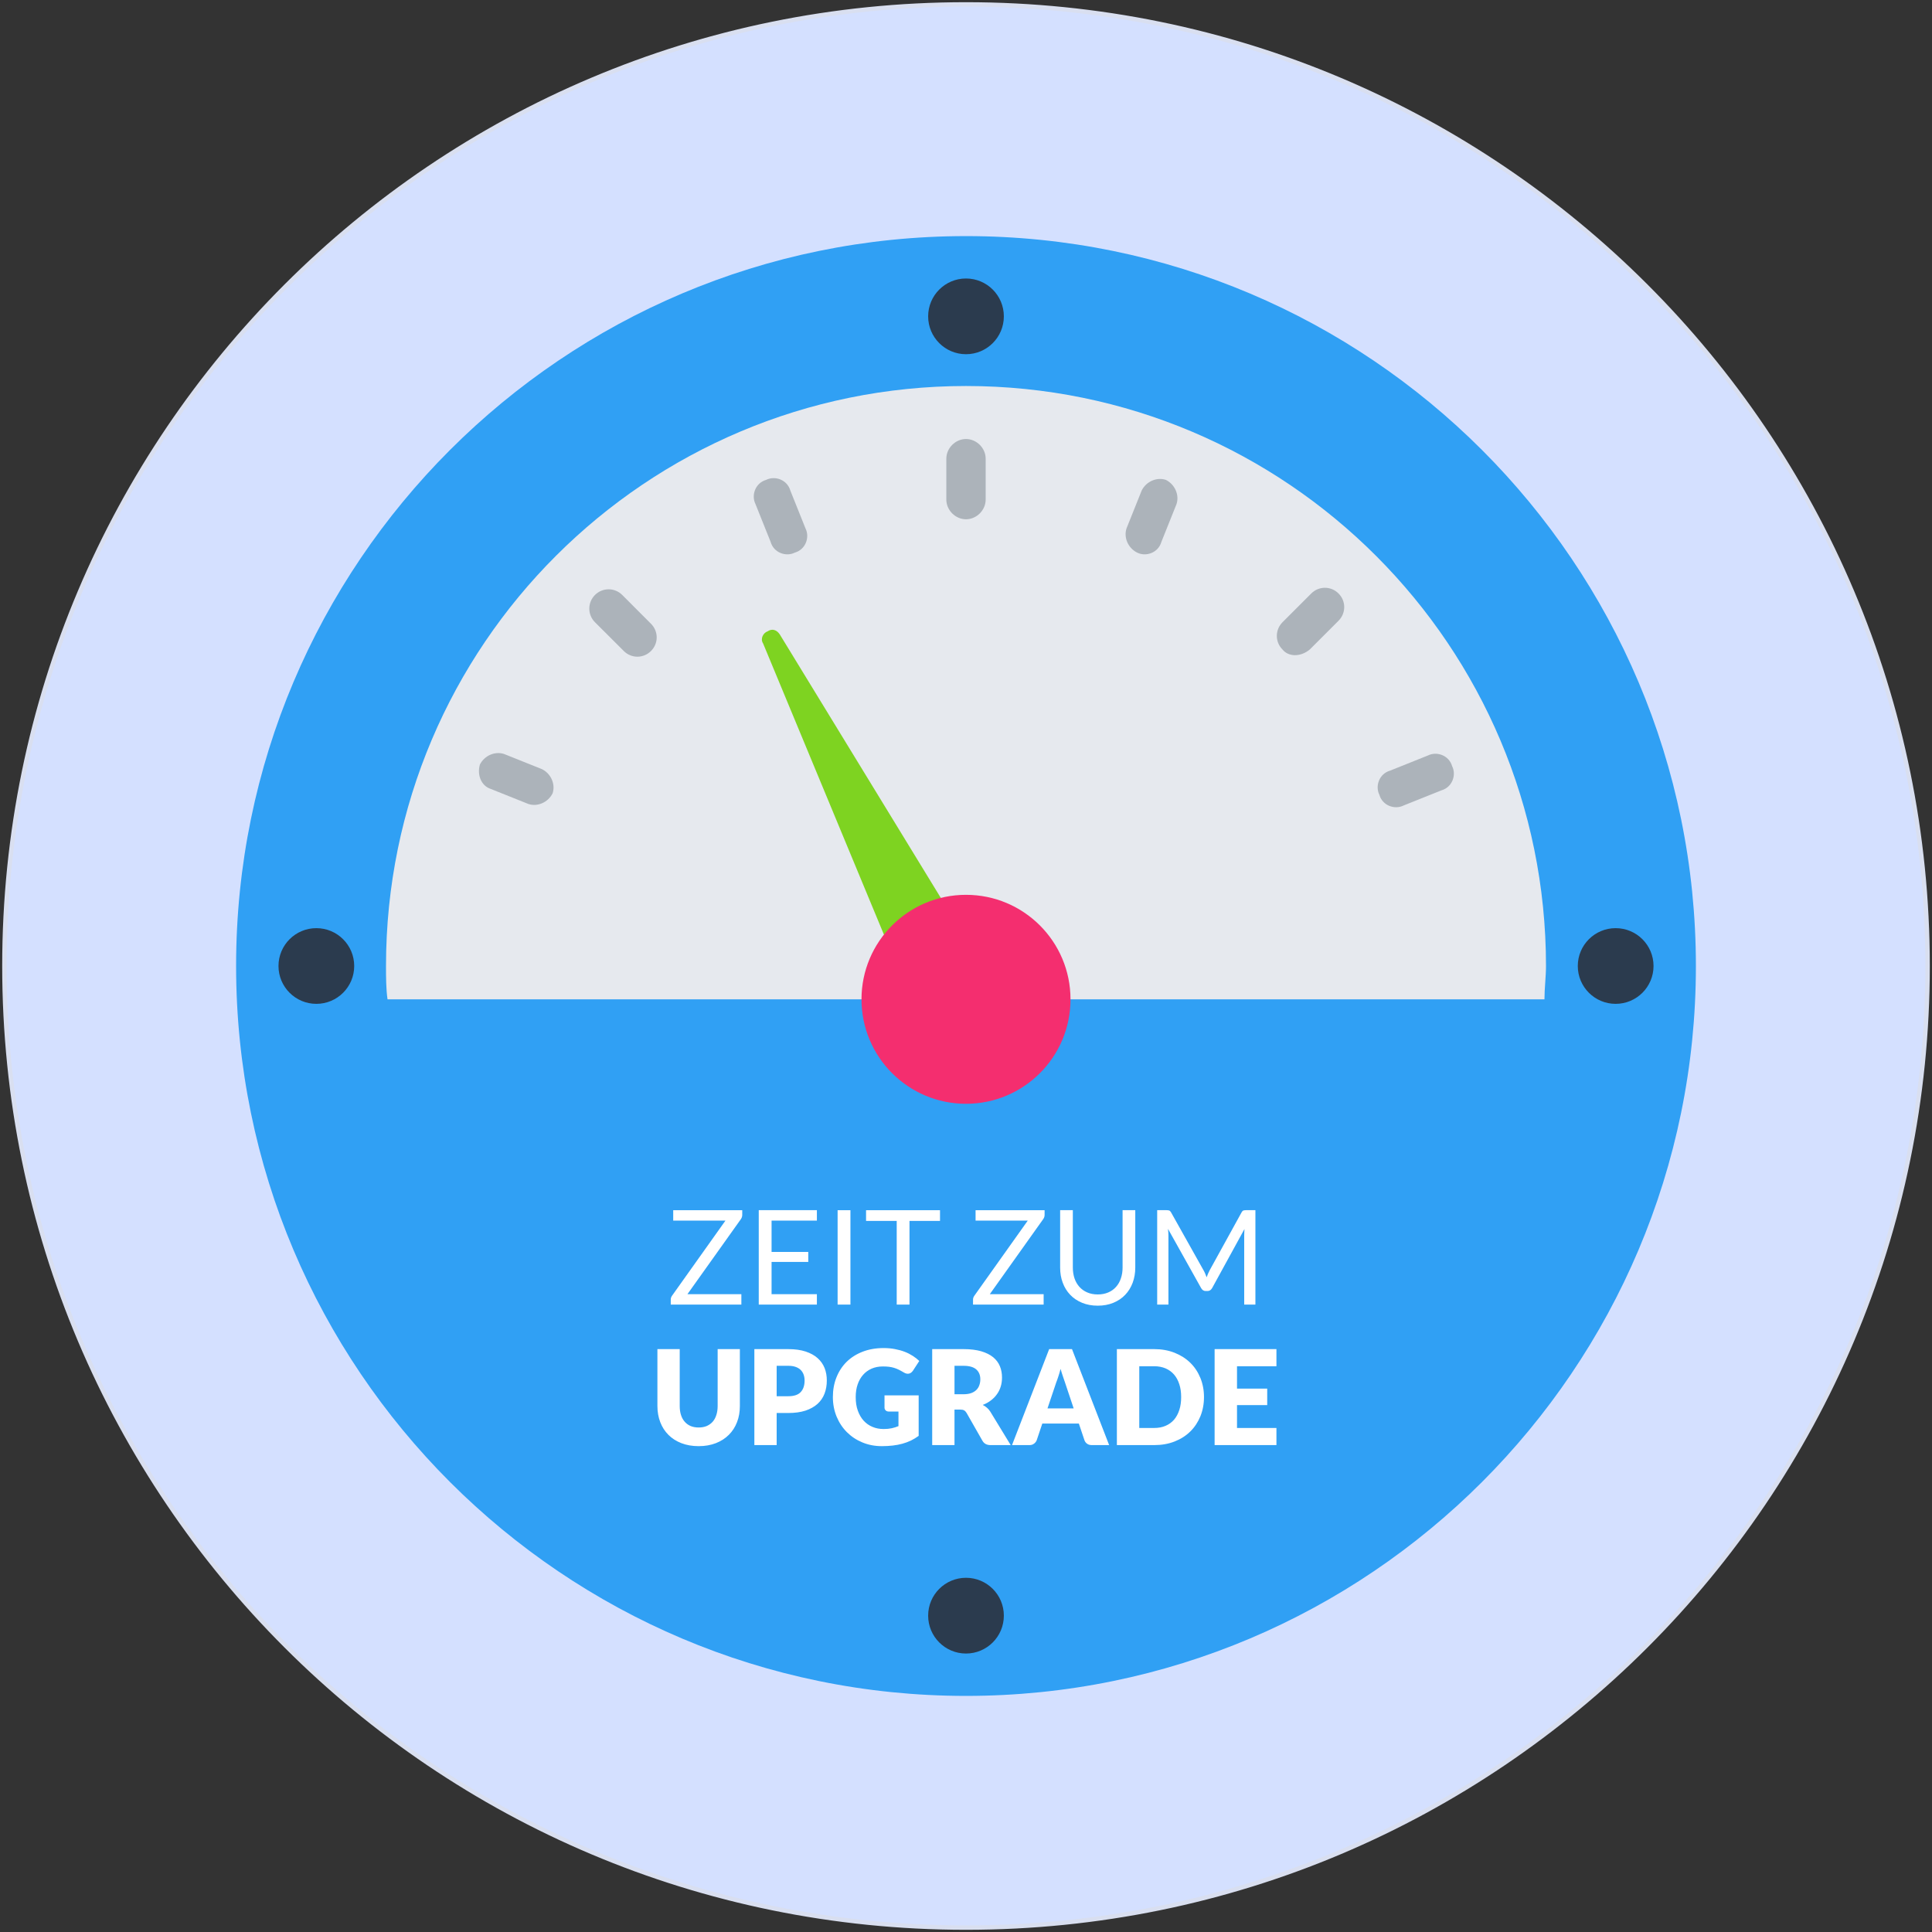 <?xml version="1.0" encoding="UTF-8" standalone="no"?>
<svg xmlns="http://www.w3.org/2000/svg" height="440px" width="440px" version="1.1" xmlns:xlink="http://www.w3.org/1999/xlink" viewBox="0 0 440 440">
 <rect x="0" y="0" width="440" height="440" fill="#333333" stroke="none"/>
 <g id="Website-2017-v1" fill-rule="evenodd" fill="none">
  <g id="Datenmigration" transform="translate(-287 -500)">
   <g id="1-section" transform="translate(288 501)">
    <g id="Ilustration_Datenmigration-desktop">
     <path id="Fill-1" stroke="#D9DFF0" fill="#D4E0FF" d="m219 0c120.95 0 219 98.05 219 219s-98.05 219-219 219-219-98.05-219-219 98.05-219 219-219"/>
     <path id="Fill-3" fill="#30A0F4" d="m219 385.23c-91.74 0-166.23-74.49-166.23-166.23-0.003-91.74 74.49-166.23 166.23-166.23 91.74-0.003 166.23 74.49 166.23 166.23s-74.49 166.23-166.23 166.23"/>
     <path id="Fill-5" fill="#E6E9EE" d="m350.74 226.59c0-2.42 0.35-5.18 0.35-7.59 0-72.77-58.98-132.09-132.09-132.09-72.77 0-132.09 58.97-132.09 132.09 0 2.41 0 5.17 0.345 7.59h263.48z"/>
     <path id="Fill-7" fill="#7ED321" d="m176.58 143.47c-0.69-1.03-1.73-1.38-2.76-0.69-1.03 0.35-1.72 1.73-1.03 2.76l36.21 87.26c0.34 0.34 0.34 1.03 0.69 1.37 2.76 4.49 8.62 5.87 13.1 3.11 4.49-2.76 5.87-8.62 3.11-13.11l-49.32-80.7z"/>
     <path id="Fill-9" fill="#F42E6F" d="m219 202.79c13.14 0 23.8 10.65 23.8 23.8 0 13.14-10.66 23.79-23.8 23.79s-23.8-10.65-23.8-23.79c0-13.15 10.66-23.8 23.8-23.8"/>
     <path id="Fill-11" fill="#ACB3BA" d="m219 117.26c-2.41 0-4.48-2.07-4.48-4.48v-9.32c0-2.41 2.07-4.479 4.48-4.479s4.48 2.069 4.48 4.479v9.32c0 2.41-2.07 4.48-4.48 4.48"/>
     <path id="Fill-13" fill="#ACB3BA" d="m291.08 146.92c-1.72-1.72-1.72-4.48 0-6.21l6.55-6.55c1.73-1.73 4.49-1.73 6.21 0 1.73 1.72 1.73 4.48 0 6.21l-6.55 6.55c-2.07 1.72-4.83 1.72-6.21 0"/>
     <path id="Fill-15" fill="#ACB3BA" d="m134.5 134.5c1.73-1.72 4.49-1.72 6.21 0l6.55 6.56c1.73 1.72 1.73 4.48 0 6.2-1.72 1.73-4.48 1.73-6.2 0l-6.56-6.55c-1.72-1.72-1.72-4.48 0-6.21"/>
     <path id="Fill-17" fill="#ACB3BA" d="m180.03 124.85c-2.07 1.03-4.83 0-5.52-2.42l-3.45-8.62c-1.03-2.07 0-4.83 2.42-5.52 2.06-1.03 4.82 0 5.51 2.42l3.45 8.62c1.04 2.07 0 4.83-2.41 5.52"/>
     <path id="Fill-19" fill="#ACB3BA" d="m313.15 180.03c-1.03-2.07 0-4.83 2.42-5.52l8.62-3.45c2.07-1.03 4.83 0 5.52 2.42 1.03 2.06 0 4.82-2.42 5.51l-8.62 3.45c-2.07 1.04-4.83 0-5.52-2.41"/>
     <path id="Fill-21" fill="#ACB3BA" d="m257.97 124.85c-2.07-1.04-3.1-3.45-2.41-5.52l3.45-8.62c1.03-2.07 3.45-3.11 5.51-2.42 2.07 1.04 3.11 3.45 2.42 5.52l-3.45 8.62c-0.69 2.42-3.45 3.45-5.52 2.42"/>
     <path id="Fill-23" fill="#ACB3BA" d="m108.29 173.13c1.04-2.07 3.45-3.1 5.52-2.41l8.62 3.45c2.07 1.03 3.11 3.44 2.42 5.51-1.04 2.07-3.45 3.11-5.52 2.42l-8.62-3.45c-2.07-0.69-3.11-3.11-2.42-5.52"/>
     <path id="Fill-25" fill="#2B3B4E" d="m219 62.424c4.76 0 8.62 3.86 8.62 8.622s-3.86 8.622-8.62 8.622-8.62-3.86-8.62-8.622 3.86-8.622 8.62-8.622"/>
     <path id="Fill-27" fill="#2B3B4E" d="m219 358.33c4.76 0 8.62 3.86 8.62 8.62 0 4.77-3.86 8.63-8.62 8.63s-8.62-3.86-8.62-8.63c0-4.76 3.86-8.62 8.62-8.62"/>
     <path id="Fill-29" fill="#2B3B4E" d="m366.95 210.38c4.77 0 8.63 3.86 8.63 8.62s-3.86 8.62-8.63 8.62c-4.76 0-8.62-3.86-8.62-8.62s3.86-8.62 8.62-8.62"/>
     <path id="Fill-31" fill="#2B3B4E" d="m71.046 210.38c4.762 0 8.622 3.86 8.622 8.62s-3.86 8.62-8.622 8.62-8.622-3.86-8.622-8.62 3.86-8.62 8.622-8.62"/>
     <path id="Zeit-zum-Upgrade" fill="#fff" d="m168.04 274.61v1.08c0 0.34-0.1 0.66-0.31 0.96l-12.17 17.09h12.28v2.37h-16.08v-1.14c0-0.3 0.09-0.59 0.28-0.86l12.18-17.13h-11.9v-2.37h15.72zm17 0v2.37h-10.32v7.14h8.36v2.28h-8.36v7.34h10.32v2.37h-13.24v-21.5h13.24zm7.64 21.5h-2.92v-21.5h2.92v21.5zm20.4-21.5v2.45h-6.95v19.05h-2.91v-19.05h-6.98v-2.45h16.84zm23.82 0v1.08c0 0.34-0.11 0.66-0.32 0.96l-12.16 17.09h12.26v2.37h-16.08v-1.14c0-0.3 0.1-0.59 0.29-0.86l12.18-17.13h-11.89v-2.37h15.72zm12.1 19.19c0.89 0 1.68-0.15 2.38-0.45 0.71-0.3 1.3-0.72 1.78-1.26 0.49-0.54 0.86-1.19 1.11-1.94 0.26-0.75 0.39-1.57 0.39-2.47v-13.07h2.89v13.07c0 1.24-0.2 2.39-0.59 3.45-0.4 1.06-0.96 1.98-1.7 2.75-0.73 0.78-1.63 1.38-2.69 1.82s-2.25 0.66-3.57 0.66-2.51-0.22-3.57-0.66-1.96-1.04-2.7-1.82c-0.74-0.77-1.31-1.69-1.7-2.75-0.4-1.06-0.59-2.21-0.59-3.45v-13.07h2.89v13.05c0 0.9 0.13 1.73 0.38 2.48 0.26 0.75 0.63 1.39 1.11 1.93 0.49 0.54 1.08 0.97 1.79 1.27 0.7 0.31 1.5 0.46 2.39 0.46zm24.12-5.46c0.14 0.24 0.26 0.49 0.37 0.76 0.1 0.26 0.2 0.53 0.31 0.8 0.1-0.28 0.2-0.55 0.31-0.8 0.11-0.26 0.23-0.52 0.37-0.78l7.28-13.21c0.13-0.23 0.26-0.37 0.4-0.42 0.15-0.05 0.34-0.08 0.6-0.08h2.15v21.5h-2.55v-15.8c0-0.21 0-0.43 0.02-0.67 0-0.24 0.02-0.49 0.04-0.74l-7.36 13.44c-0.26 0.45-0.6 0.68-1.06 0.68h-0.42c-0.45 0-0.79-0.23-1.04-0.68l-7.54-13.48c0.04 0.26 0.06 0.51 0.07 0.76 0.02 0.25 0.03 0.48 0.03 0.69v15.8h-2.56v-21.5h2.15c0.26 0 0.46 0.03 0.6 0.08s0.27 0.19 0.41 0.42l7.42 13.23zm-115 35.76c0.68 0 1.28-0.11 1.82-0.33 0.53-0.23 0.98-0.55 1.36-0.97 0.37-0.42 0.65-0.93 0.84-1.54 0.2-0.6 0.3-1.29 0.3-2.06v-12.95h5.06v12.95c0 1.34-0.21 2.57-0.65 3.69-0.43 1.12-1.05 2.08-1.87 2.89-0.81 0.81-1.79 1.44-2.95 1.89s-2.46 0.68-3.91 0.68c-1.47 0-2.77-0.23-3.94-0.68-1.16-0.45-2.14-1.08-2.95-1.89s-1.43-1.77-1.86-2.89-0.65-2.35-0.65-3.69v-12.95h5.08v12.93c0 0.77 0.09 1.46 0.29 2.07 0.19 0.6 0.47 1.12 0.85 1.54 0.37 0.43 0.82 0.75 1.35 0.98 0.54 0.22 1.14 0.33 1.83 0.33zm17.76-3.3v7.31h-5.08v-21.86h7.72c1.54 0 2.86 0.19 3.96 0.55 1.11 0.37 2.02 0.87 2.73 1.51 0.72 0.64 1.24 1.39 1.59 2.26 0.34 0.87 0.5 1.81 0.5 2.82 0 1.09-0.17 2.09-0.52 3s-0.88 1.69-1.6 2.34c-0.73 0.65-1.64 1.16-2.74 1.53-1.11 0.36-2.41 0.54-3.92 0.54h-2.64zm0-3.82h2.64c1.32 0 2.26-0.32 2.84-0.95 0.59-0.63 0.88-1.51 0.88-2.64 0-0.5-0.08-0.95-0.23-1.36s-0.38-0.76-0.68-1.06c-0.31-0.29-0.69-0.52-1.16-0.68-0.46-0.16-1.01-0.24-1.65-0.24h-2.64v6.93zm24.36 7.47c0.7 0 1.31-0.06 1.86-0.18 0.54-0.12 1.04-0.28 1.52-0.48v-3.32h-2.16c-0.32 0-0.56-0.08-0.74-0.25-0.19-0.17-0.28-0.39-0.28-0.65v-2.79h7.78v9.23c-0.57 0.41-1.15 0.76-1.75 1.06-0.61 0.29-1.25 0.53-1.94 0.72-0.68 0.19-1.41 0.33-2.19 0.42-0.77 0.09-1.6 0.14-2.5 0.14-1.6 0-3.07-0.28-4.44-0.85-1.36-0.56-2.53-1.34-3.53-2.34-0.99-0.99-1.77-2.17-2.34-3.54-0.56-1.36-0.85-2.85-0.85-4.45 0-1.63 0.27-3.12 0.82-4.49 0.54-1.36 1.31-2.54 2.31-3.53 1.01-0.99 2.22-1.76 3.65-2.31 1.42-0.55 3.01-0.83 4.78-0.83 0.91 0 1.76 0.08 2.56 0.23s1.54 0.35 2.21 0.61c0.68 0.26 1.29 0.57 1.85 0.93 0.57 0.36 1.06 0.75 1.5 1.17l-1.46 2.24c-0.15 0.21-0.31 0.37-0.51 0.49-0.19 0.12-0.4 0.18-0.63 0.18-0.31 0-0.61-0.1-0.94-0.3-0.4-0.24-0.77-0.44-1.13-0.62-0.35-0.17-0.71-0.32-1.09-0.43-0.37-0.11-0.75-0.19-1.16-0.24-0.42-0.05-0.87-0.07-1.38-0.07-0.96 0-1.81 0.17-2.57 0.5-0.76 0.34-1.41 0.81-1.94 1.42-0.54 0.61-0.95 1.34-1.24 2.2-0.29 0.85-0.43 1.8-0.43 2.85 0 1.16 0.15 2.19 0.48 3.09 0.32 0.9 0.76 1.66 1.32 2.28 0.57 0.62 1.24 1.1 2.01 1.42 0.78 0.33 1.62 0.49 2.55 0.49zm16.14-4.43v8.09h-5.08v-21.86h7.12c1.58 0 2.92 0.17 4.04 0.49 1.11 0.33 2.02 0.78 2.73 1.36 0.7 0.58 1.21 1.26 1.53 2.05 0.33 0.79 0.48 1.65 0.48 2.58 0 0.71-0.09 1.38-0.28 2.01s-0.47 1.22-0.85 1.75c-0.37 0.54-0.83 1.01-1.38 1.43-0.54 0.42-1.17 0.77-1.88 1.04 0.34 0.17 0.66 0.38 0.95 0.63 0.3 0.25 0.55 0.55 0.78 0.91l4.64 7.61h-4.58c-0.86 0-1.46-0.32-1.84-0.96l-3.62-6.35c-0.17-0.28-0.35-0.48-0.57-0.6-0.21-0.12-0.51-0.18-0.91-0.18h-1.28zm0-3.49h2.04c0.69 0 1.27-0.09 1.76-0.26 0.48-0.18 0.88-0.42 1.19-0.73s0.53-0.67 0.67-1.09c0.15-0.41 0.22-0.86 0.22-1.34 0-0.96-0.32-1.71-0.94-2.25-0.63-0.54-1.59-0.81-2.9-0.81h-2.04v6.48zm35.22 11.58h-3.94c-0.44 0-0.8-0.1-1.08-0.31-0.29-0.2-0.48-0.47-0.6-0.79l-1.28-3.81h-8.32l-1.28 3.81c-0.11 0.28-0.3 0.54-0.59 0.76-0.29 0.23-0.64 0.34-1.07 0.34h-3.96l8.46-21.86h5.2l8.46 21.86zm-14.04-8.36h5.96l-2-5.98c-0.14-0.38-0.29-0.83-0.46-1.34-0.18-0.52-0.35-1.08-0.52-1.68-0.16 0.61-0.32 1.18-0.5 1.7-0.17 0.52-0.32 0.97-0.48 1.35l-2 5.95zm35.64-2.58c0 1.58-0.28 3.04-0.82 4.38-0.55 1.33-1.31 2.49-2.3 3.46-1 0.98-2.19 1.74-3.58 2.28-1.4 0.55-2.94 0.82-4.64 0.82h-8.5v-21.86h8.5c1.7 0 3.24 0.28 4.64 0.83 1.39 0.55 2.58 1.31 3.58 2.28 0.99 0.97 1.75 2.12 2.3 3.46 0.54 1.33 0.82 2.78 0.82 4.35zm-5.2 0c0-1.08-0.13-2.05-0.42-2.92-0.28-0.87-0.68-1.61-1.2-2.21-0.53-0.61-1.17-1.07-1.93-1.4-0.76-0.32-1.62-0.49-2.59-0.49h-3.4v14.06h3.4c0.97 0 1.83-0.16 2.59-0.49 0.76-0.32 1.4-0.79 1.93-1.39 0.52-0.61 0.92-1.35 1.2-2.22 0.29-0.87 0.42-1.85 0.42-2.94zm21.7-10.92v3.9h-8.98v5.1h6.88v3.75h-6.88v5.21h8.98v3.9h-14.08v-21.86h14.08z"/>
    </g>
   </g>
  </g>
 </g>
</svg>
